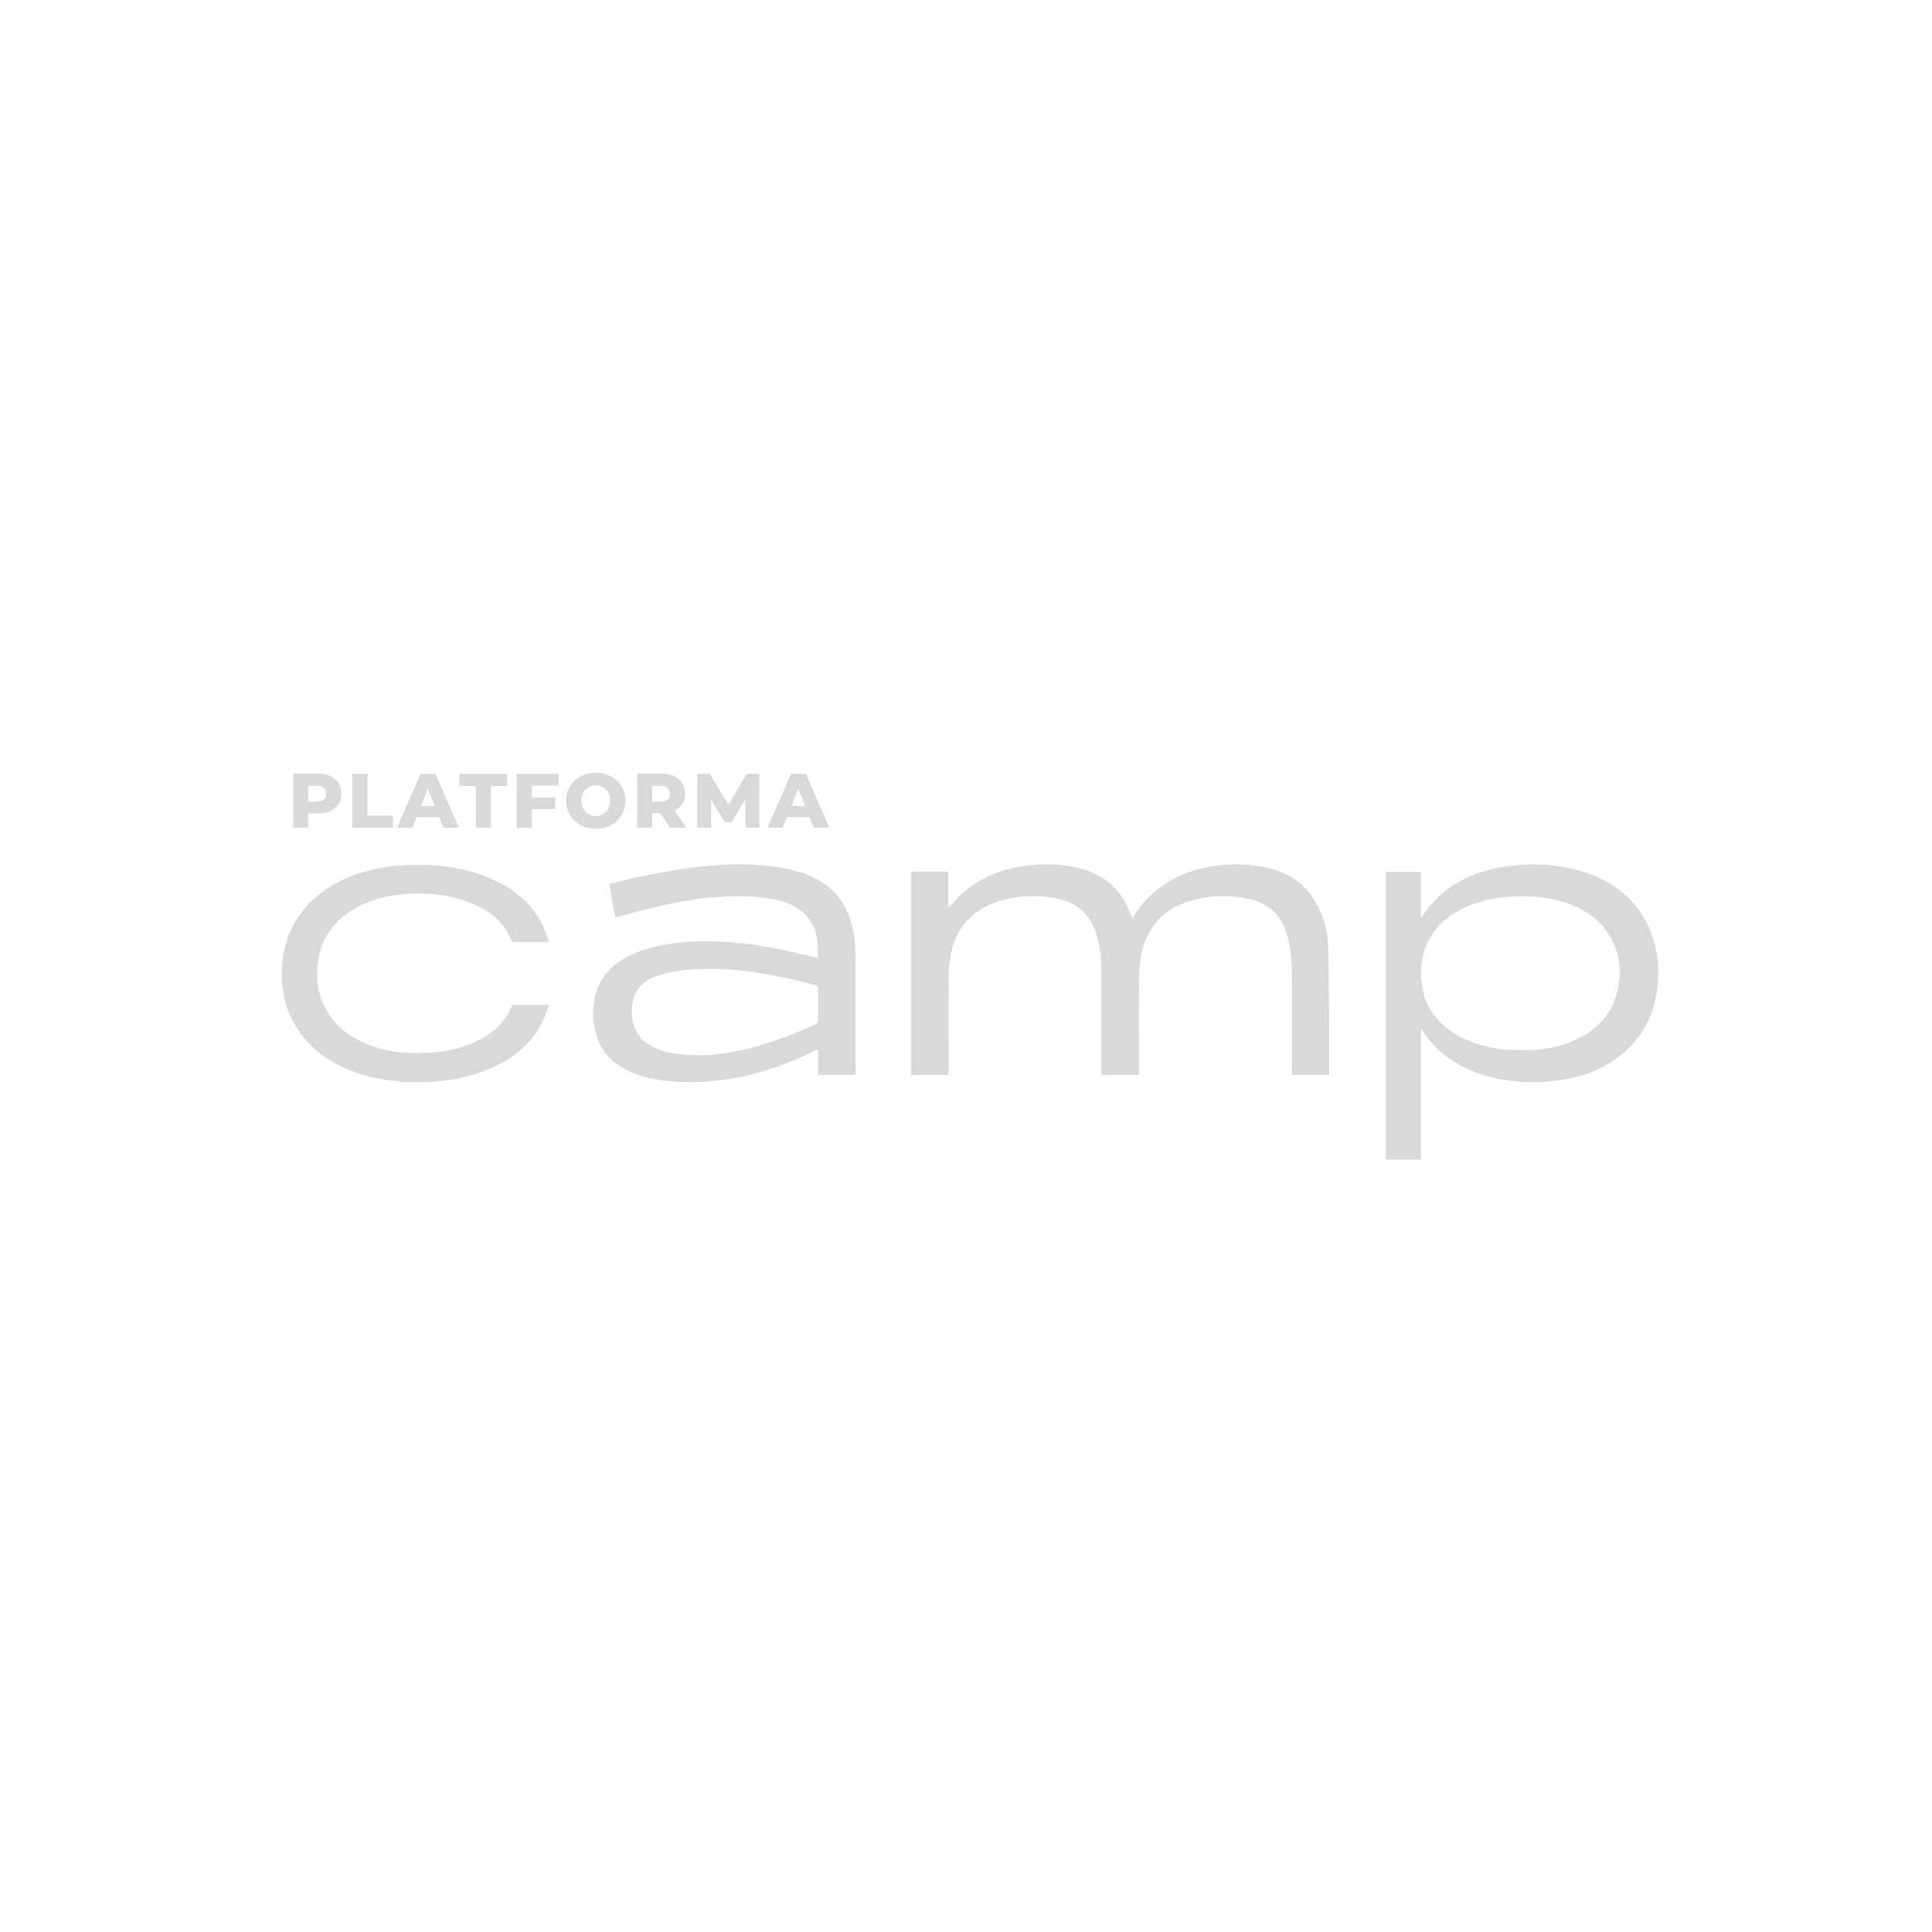 <svg width="240" height="240" viewBox="0 0 240 240" fill="none" xmlns="http://www.w3.org/2000/svg">
<g clip-path="url(#clip0_4072_3588)">
<path d="M38.306 101.059H39.46C40.058 101.059 40.582 100.959 41.022 100.76C41.462 100.561 41.803 100.27 42.044 99.904C42.284 99.539 42.401 99.099 42.401 98.592C42.401 98.085 42.276 97.653 42.044 97.271C41.803 96.898 41.462 96.615 41.022 96.407C40.582 96.208 40.058 96.109 39.46 96.109H36.428V102.795H38.306V101.051V101.059ZM38.306 97.62H39.352C39.743 97.62 40.025 97.712 40.224 97.878C40.424 98.052 40.515 98.293 40.515 98.609C40.515 98.924 40.416 99.157 40.224 99.331C40.025 99.497 39.734 99.589 39.352 99.589H38.306V97.62ZM48.813 101.316V102.812H43.779V96.133H45.657V101.316H48.821H48.813ZM51.745 101.516H54.544L55.068 102.812H57.02L54.087 96.133H52.243L49.32 102.82H51.23L51.753 101.524L51.745 101.516ZM53.141 97.986L53.996 100.129H52.293L53.149 97.986H53.141ZM59.104 97.629H57.069V96.133H63.008V97.629H60.982V102.812H59.104V97.629ZM64.171 96.133H69.371V97.595H66.048V99.066H68.972V100.527H66.048V102.812H64.171V96.133ZM75.9 102.496C76.456 102.197 76.896 101.782 77.22 101.25C77.544 100.718 77.702 100.129 77.702 99.464C77.702 98.8 77.544 98.202 77.22 97.687C76.896 97.155 76.464 96.748 75.9 96.441C75.343 96.133 74.712 95.992 74.014 95.992C73.316 95.992 72.685 96.142 72.129 96.441C71.572 96.74 71.132 97.155 70.808 97.687C70.484 98.218 70.326 98.808 70.326 99.464C70.326 100.12 70.484 100.727 70.808 101.25C71.132 101.782 71.564 102.189 72.129 102.496C72.685 102.795 73.316 102.944 74.014 102.944C74.712 102.944 75.343 102.795 75.9 102.496ZM72.453 100.469C72.295 100.179 72.22 99.846 72.22 99.472C72.22 99.099 72.295 98.766 72.453 98.476C72.61 98.185 72.826 97.961 73.1 97.803C73.374 97.637 73.674 97.562 74.006 97.562C74.338 97.562 74.645 97.645 74.911 97.803C75.185 97.969 75.401 98.185 75.559 98.476C75.717 98.766 75.792 99.099 75.792 99.472C75.792 99.846 75.717 100.179 75.559 100.469C75.401 100.76 75.185 100.984 74.911 101.142C74.637 101.308 74.338 101.383 74.006 101.383C73.674 101.383 73.366 101.292 73.1 101.142C72.826 100.976 72.61 100.76 72.453 100.469ZM81.016 101.034H82.038L83.234 102.812H85.244L83.815 100.71C84.231 100.502 84.546 100.228 84.779 99.871C85.003 99.506 85.111 99.09 85.111 98.6C85.111 98.11 84.987 97.662 84.754 97.28C84.513 96.914 84.173 96.624 83.732 96.424C83.292 96.216 82.769 96.117 82.171 96.117H79.139V102.803H81.016V101.034ZM81.016 97.62H82.063C82.453 97.62 82.736 97.712 82.935 97.878C83.134 98.052 83.226 98.293 83.226 98.609C83.226 98.924 83.126 99.157 82.935 99.331C82.736 99.497 82.445 99.589 82.063 99.589H81.016V97.62ZM88.351 99.356V102.812H86.623V96.125H88.168L90.494 99.979L92.769 96.125H94.314L94.331 102.812H92.603L92.587 99.273L90.884 102.155H90.045L88.351 99.365V99.356ZM97.762 101.508H100.561L101.084 102.803H103.036L100.104 96.125H98.26L95.336 102.812H97.247L97.77 101.516L97.762 101.508ZM99.157 97.986L100.013 100.129H98.31L99.165 97.986H99.157ZM163.289 111.824H163.281C164.427 113.684 164.967 115.753 165.009 117.887C165.117 123.046 165.092 128.22 165.125 133.387C165.125 133.428 165.108 133.462 165.1 133.528H160.482V133.055C160.482 129.068 160.49 125.072 160.482 121.085C160.482 119.49 160.349 117.912 159.95 116.351C159.269 113.751 157.624 112.164 155.025 111.641C152.624 111.143 150.215 111.201 147.856 111.907C144.526 112.912 142.457 115.146 141.768 118.593C141.577 119.557 141.519 120.562 141.51 121.542C141.477 125.371 141.502 129.2 141.502 133.021V133.52H136.809V133.055C136.809 129.018 136.809 124.973 136.809 120.927C136.809 119.117 136.676 117.323 136.045 115.595C135.239 113.369 133.619 112.081 131.368 111.633C129.084 111.168 126.783 111.209 124.508 111.824C121.127 112.738 118.959 114.872 118.17 118.319C117.937 119.358 117.846 120.437 117.838 121.501C117.804 125.355 117.829 129.217 117.829 133.071V133.536H113.195V108.26H117.813V112.812C118.278 112.314 118.668 111.849 119.092 111.417C120.845 109.664 122.963 108.543 125.355 107.937C127.573 107.38 129.832 107.23 132.108 107.496C133.653 107.662 135.131 108.045 136.51 108.792C138.246 109.731 139.409 111.184 140.215 112.953C140.381 113.319 140.514 113.693 140.68 114.075C141.369 112.92 142.183 111.89 143.172 111.002C144.874 109.473 146.851 108.476 149.052 107.928C151.254 107.388 153.471 107.23 155.731 107.505C157.026 107.662 158.289 107.945 159.493 108.468C161.121 109.174 162.359 110.32 163.289 111.832V111.824ZM205.501 117.09C204.413 113.178 201.93 110.478 198.25 108.883C196.464 108.111 194.604 107.687 192.677 107.496C189.927 107.23 187.219 107.405 184.553 108.177C181.779 108.975 179.378 110.387 177.526 112.646C177.194 113.053 176.903 113.485 176.513 114V108.277H172.16V144.052H176.538V127.797C176.654 127.963 176.712 128.046 176.77 128.137C177.717 129.558 178.888 130.745 180.309 131.676C182.477 133.113 184.877 133.902 187.444 134.226C190.135 134.575 192.801 134.491 195.434 133.869C198.117 133.229 200.534 132.049 202.486 130.039C204.339 128.137 205.418 125.853 205.809 123.212C206.116 121.152 206.066 119.1 205.501 117.09ZM201.058 122.464C200.476 125.928 198.333 128.096 195.21 129.391C193.241 130.205 191.165 130.48 188.947 130.455C187.294 130.48 185.558 130.289 183.864 129.79C181.92 129.225 180.151 128.32 178.755 126.825C177.443 125.429 176.712 123.743 176.571 121.825C176.405 119.765 176.745 117.829 177.908 116.077C178.814 114.723 180.018 113.718 181.447 112.987C183.565 111.899 185.841 111.45 188.2 111.375C190.226 111.309 192.236 111.417 194.188 112.031C196.689 112.821 198.798 114.15 200.111 116.517C201.141 118.377 201.406 120.379 201.066 122.456L201.058 122.464ZM105.785 114.781C105.146 112.397 103.808 110.545 101.665 109.324C99.83 108.277 97.811 107.853 95.743 107.604C92.769 107.222 89.788 107.33 86.839 107.671C84.339 107.961 81.872 108.452 79.397 108.917C78.151 109.149 76.938 109.523 75.675 109.839C75.933 111.234 76.182 112.596 76.431 113.975C76.539 113.942 76.606 113.934 76.664 113.909C80.451 112.887 84.247 111.865 88.176 111.508C90.959 111.259 93.75 111.226 96.507 111.807C98.044 112.123 99.406 112.779 100.411 114.033C101.574 115.479 101.624 117.223 101.616 119.017C100.511 118.751 99.473 118.485 98.426 118.253C95.718 117.638 92.986 117.19 90.219 117.015C87.91 116.874 85.601 116.899 83.309 117.239C81.274 117.547 79.305 118.037 77.511 119.083C75.858 120.047 74.637 121.376 74.056 123.261C73.632 124.665 73.591 126.069 73.831 127.506C74.197 129.749 75.351 131.46 77.295 132.623C79.073 133.686 81.025 134.093 83.051 134.292C86.025 134.583 88.965 134.4 91.881 133.802C95.12 133.146 98.202 131.991 101.175 130.554C101.3 130.488 101.433 130.438 101.624 130.347V133.528H106.259C106.259 133.387 106.275 133.27 106.275 133.154C106.275 128.361 106.275 123.569 106.275 118.776C106.275 117.422 106.159 116.077 105.81 114.764H105.794L105.785 114.781ZM101.607 124.823C101.607 125.496 101.607 126.169 101.607 126.833C101.607 127.049 101.541 127.157 101.342 127.248C98.218 128.636 95.037 129.848 91.681 130.554C89.14 131.086 86.581 131.26 84.007 130.912C82.86 130.754 81.747 130.463 80.742 129.848C79.38 129.026 78.657 127.813 78.508 126.218C78.416 125.155 78.524 124.142 79.064 123.195C79.712 122.074 80.767 121.501 81.938 121.127C83.998 120.471 86.125 120.363 88.268 120.363C92.711 120.363 97.014 121.235 101.275 122.381C101.541 122.447 101.607 122.564 101.607 122.821C101.599 123.494 101.607 124.167 101.607 124.831V124.823ZM63.856 124.831C65.268 124.831 66.671 124.831 68.208 124.831C67.876 125.67 67.635 126.476 67.245 127.224C66.048 129.483 64.213 131.078 61.97 132.232C59.619 133.428 57.119 134.068 54.503 134.309C51.587 134.575 48.688 134.45 45.848 133.719C42.816 132.938 40.092 131.568 37.982 129.184C36.395 127.39 35.465 125.263 35.141 122.888C34.842 120.72 35.008 118.602 35.739 116.525C36.428 114.565 37.558 112.912 39.12 111.541C41.304 109.623 43.871 108.551 46.662 107.945C49.17 107.397 51.712 107.33 54.27 107.521C56.937 107.729 59.503 108.36 61.904 109.565C64.221 110.736 66.098 112.389 67.311 114.723C67.677 115.429 67.892 116.201 68.208 117.007C66.68 117.007 65.268 117.024 63.856 117.007C63.739 117.007 63.565 116.882 63.523 116.774C62.527 114.299 60.533 112.945 58.174 112.056C55.45 111.026 52.617 110.844 49.743 111.134C47.542 111.359 45.474 111.957 43.597 113.153C41.321 114.615 39.925 116.666 39.518 119.366C39.236 121.268 39.41 123.12 40.233 124.881C41.13 126.808 42.567 128.204 44.436 129.167C47.293 130.637 50.341 130.978 53.498 130.779C55.533 130.637 57.476 130.197 59.32 129.292C60.89 128.528 62.228 127.481 63.116 125.928C63.266 125.654 63.365 125.338 63.523 125.064C63.59 124.948 63.739 124.823 63.856 124.823V124.831Z" fill="#D9D9D9"/>
</g>
<defs>
<clipPath id="clip0_4072_3588">
<rect width="171" height="48.051" fill="white" transform="translate(35 96)"/>
</clipPath>
</defs>
</svg>
